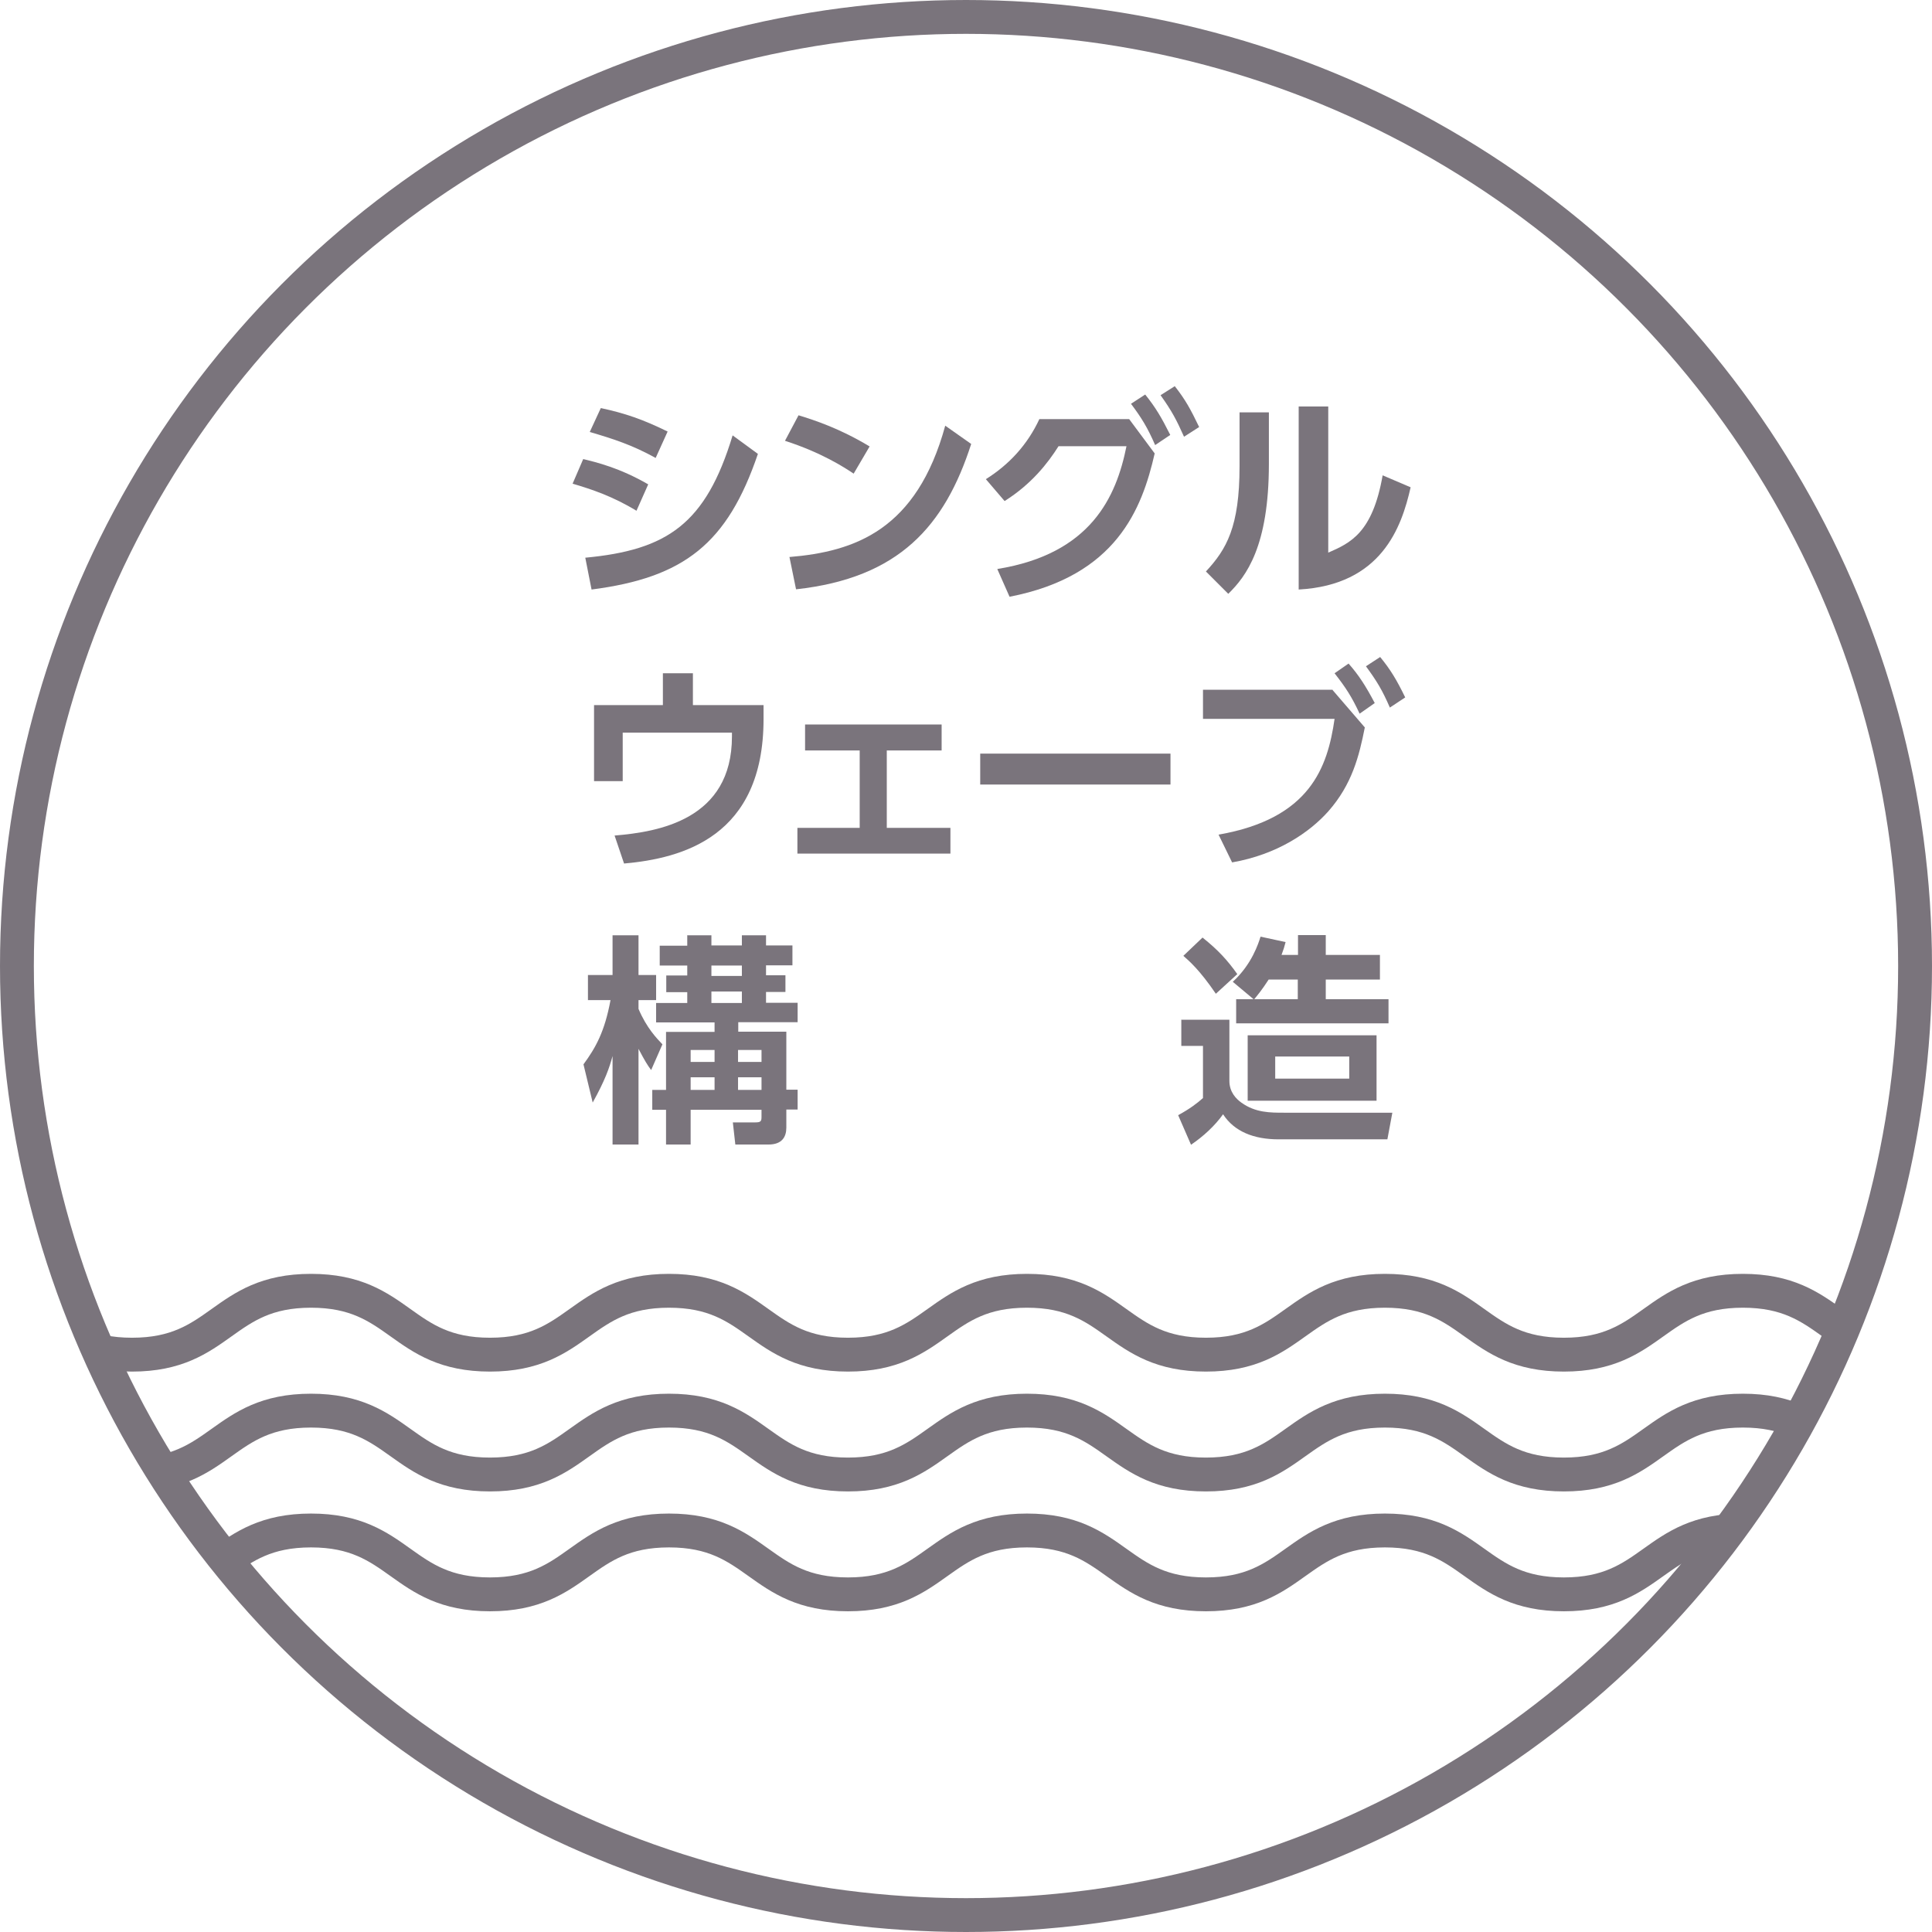 <?xml version="1.0" encoding="UTF-8"?><svg xmlns="http://www.w3.org/2000/svg" xmlns:xlink="http://www.w3.org/1999/xlink" viewBox="0 0 85.6 85.6"><defs><style>.e,.f{fill:none;stroke:#7a747c;stroke-width:1.5px;}.f{stroke-linecap:round;stroke-linejoin:round;}.g{clip-path:url(#d);}.h{fill:#7a747c;}</style><clipPath id="d"><circle class="e" cx="42.8" cy="42.8" r="42.05"/></clipPath></defs><g id="a"/><g id="b"><g id="c"><g><g><g class="g"><path class="f" d="M-2.08,57.19c3.97,0,3.97,2.83,7.93,2.83s3.97-2.83,7.93-2.83,3.97,2.83,7.93,2.83,3.97-2.83,7.93-2.83,3.97,2.83,7.93,2.83,3.97-2.83,7.93-2.83,3.97,2.83,7.93,2.83,3.97-2.83,7.93-2.83,3.97,2.83,7.93,2.83,3.97-2.83,7.93-2.83,3.97,2.83,7.93,2.83,3.97-2.83,7.94-2.83,3.97,2.83,7.93,2.83,3.97-2.83,7.94-2.83,3.97,2.83,7.94,2.83"/><path class="f" d="M-2.08,62.5c3.97,0,3.97,2.83,7.93,2.83s3.97-2.83,7.93-2.83,3.97,2.83,7.93,2.83,3.97-2.83,7.93-2.83,3.97,2.83,7.93,2.83,3.97-2.83,7.93-2.83,3.97,2.83,7.93,2.83,3.97-2.83,7.93-2.83,3.97,2.83,7.93,2.83,3.97-2.83,7.93-2.83,3.97,2.83,7.93,2.83,3.97-2.83,7.94-2.83,3.97,2.83,7.93,2.83,3.97-2.83,7.94-2.83,3.97,2.83,7.94,2.83"/><path class="f" d="M-2.08,67.81c3.97,0,3.97,2.83,7.93,2.83s3.97-2.83,7.93-2.83,3.97,2.83,7.93,2.83,3.97-2.83,7.93-2.83,3.97,2.83,7.93,2.83,3.97-2.83,7.93-2.83,3.97,2.83,7.93,2.83,3.97-2.83,7.93-2.83,3.97,2.83,7.93,2.83,3.97-2.83,7.93-2.83,3.97,2.83,7.93,2.83,3.97-2.83,7.94-2.83,3.97,2.83,7.93,2.83,3.97-2.83,7.94-2.83,3.97,2.83,7.94,2.83"/></g><circle class="e" cx="42.8" cy="42.8" r="42.05"/></g><g><path class="h" d="M28.2,22.63c-1.07-.65-1.99-.95-2.83-1.2l.47-1.09c.58,.14,1.62,.39,2.88,1.12l-.52,1.17Zm-2.27,2.08c3.63-.34,5.34-1.49,6.53-5.42l1.12,.82c-1.35,3.97-3.26,5.48-7.37,6.01l-.28-1.42Zm3.12-4.42c-1.03-.57-1.86-.84-2.92-1.15l.49-1.06c1.07,.23,1.86,.5,2.96,1.04l-.53,1.17Z"/><path class="h" d="M37.83,20.99c-.43-.29-1.44-.94-3.05-1.46l.6-1.13c.72,.22,1.82,.58,3.15,1.38l-.71,1.21Zm-2.86,3.69c2.92-.24,5.65-1.21,6.91-5.82l1.15,.81c-1.17,3.63-3.19,5.94-7.76,6.44l-.29-1.42Z"/><path class="h" d="M44.19,25.21c4.15-.67,5.27-3.2,5.72-5.44h-3.01c-.48,.76-1.2,1.68-2.39,2.43l-.83-.97c1.04-.65,1.85-1.54,2.37-2.66h3.98l1.13,1.52c-.56,2.45-1.69,5.43-6.43,6.35l-.54-1.22Zm6.55-7.73c.48,.6,.72,1.02,1.11,1.79l-.67,.45c-.33-.76-.59-1.19-1.07-1.83l.63-.41Zm1.31-.37c.47,.6,.69,1,1.08,1.81l-.67,.43c-.34-.76-.54-1.14-1.04-1.84l.63-.4Z"/><path class="h" d="M56.22,20.55c0,3.65-1,4.98-1.8,5.76l-.99-.99c.91-.98,1.49-1.97,1.49-4.66v-2.39h1.3v2.28Zm2.62,3.94c.98-.43,1.97-.86,2.42-3.43l1.24,.53c-.4,1.77-1.29,4.33-4.96,4.53v-8.11h1.31v6.47Z"/><path class="h" d="M33.83,31.24v.62c0,5.22-3.6,6.17-6.18,6.4l-.42-1.24c1.94-.16,5.2-.7,5.2-4.39v-.17h-4.84v2.15h-1.27v-3.37h3.05v-1.41h1.33v1.41h3.14Z"/><path class="h" d="M39.3,36.68h2.81v1.14h-6.78v-1.14h2.76v-3.43h-2.42v-1.15h6.05v1.15h-2.43v3.43Z"/><path class="h" d="M51.86,33.39v1.37h-8.43v-1.37h8.43Z"/><path class="h" d="M59.04,30.57l1.43,1.66c-.25,1.26-.56,2.52-1.62,3.72-.82,.92-2.25,1.91-4.26,2.26l-.6-1.23c4.06-.71,4.83-2.98,5.14-5.13h-5.83v-1.29h5.75Zm.71-1.17c.45,.51,.76,.99,1.16,1.75l-.67,.47c-.35-.75-.61-1.15-1.11-1.79l.62-.43Zm1.4-.29c.46,.56,.73,1.01,1.11,1.79l-.68,.45c-.34-.78-.57-1.16-1.06-1.83l.63-.41Z"/><path class="h" d="M25.85,47.16c.55-.75,.94-1.45,1.2-2.85h-1v-1.11h1.09v-1.76h1.15v1.76h.78v1.11h-.78v.39c.36,.85,.82,1.32,1.06,1.57l-.5,1.14c-.17-.23-.27-.39-.56-.94v4.24h-1.15v-3.92c-.14,.52-.33,1.07-.88,2.06l-.41-1.7Zm4.59-5.72h1.08v.45h1.35v-.45h1.07v.45h1.17v.88h-1.17v.44h.86v.74h-.86v.48h1.4v.86h-2.63v.42h2.13v2.57h.5v.88h-.5v.8c0,.41-.19,.75-.79,.75h-1.47l-.11-.98h.97c.26,0,.3-.04,.3-.24v-.32h-3.14v1.54h-1.09v-1.54h-.61v-.88h.61v-2.57h2.15v-.42h-2.59v-.86h1.38v-.48h-.93v-.74h.93v-.44h-1.22v-.88h1.22v-.45Zm.16,5.08v.53h1.06v-.53h-1.06Zm0,1.21v.56h1.06v-.56h-1.06Zm.92-4.95v.46h1.35v-.46h-1.35Zm0,1.15v.51h1.35v-.51h-1.35Zm1.18,2.59v.53h1.04v-.53h-1.04Zm0,1.21v.56h1.04v-.56h-1.04Z"/><path class="h" d="M52.33,45.18h2.14v2.71c0,.5,.3,.8,.54,.97,.62,.44,1.26,.44,1.89,.44h4.79l-.22,1.18h-4.82c-1.09,0-1.96-.34-2.46-1.11-.38,.53-.89,.99-1.42,1.35l-.57-1.31c.53-.29,.83-.52,1.1-.76v-2.31h-.96v-1.17Zm.95-3.64c.69,.55,1.11,1.01,1.54,1.62l-.95,.87c-.72-1.06-1.19-1.46-1.44-1.68l.85-.81Zm2.26,2.73l-.92-.77c.85-.78,1.14-1.71,1.23-2l1.11,.24c-.05,.2-.09,.33-.18,.57h.73v-.88h1.23v.88h2.4v1.09h-2.4v.87h2.78v1.07h-6.75v-1.07h.78Zm5.45,1.6v2.9h-5.71v-2.9h5.71Zm-3.49-1.6v-.87h-1.29c-.29,.45-.52,.73-.64,.87h1.93Zm-1,2.54v.98h3.28v-.98h-3.28Z"/></g></g></g></g></svg>